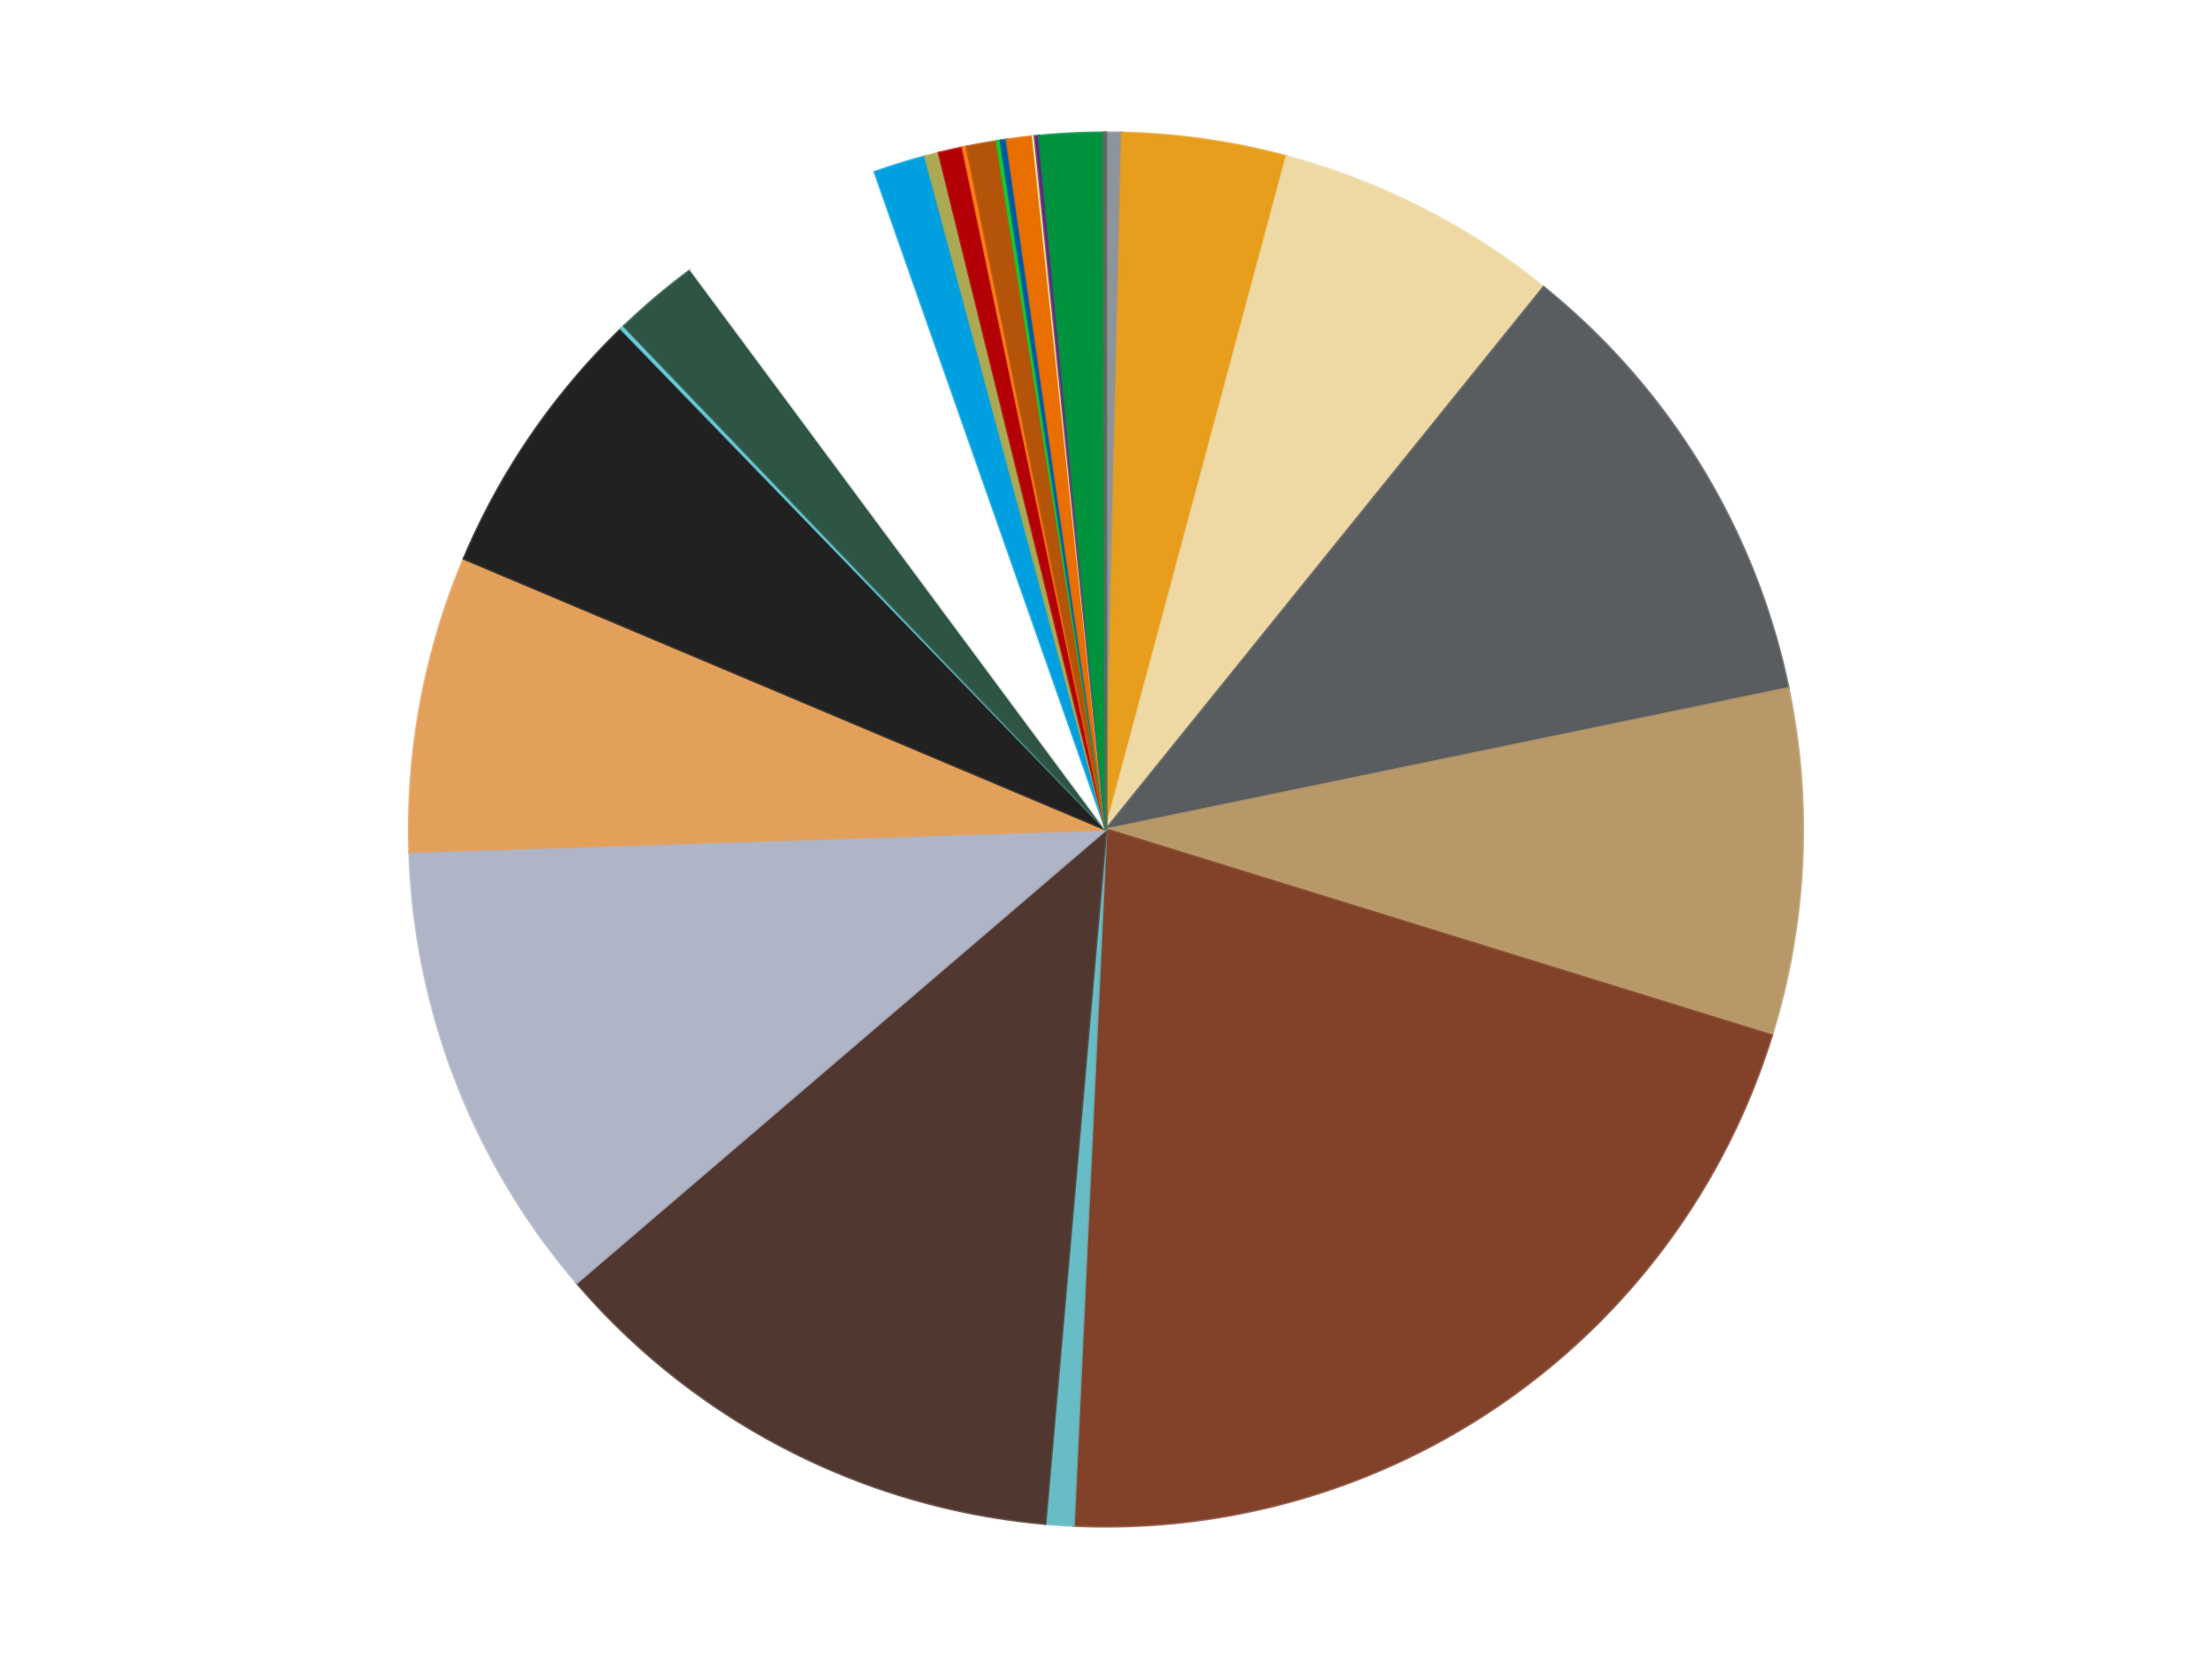 <?xml version='1.0' encoding='utf-8'?>
<svg xmlns="http://www.w3.org/2000/svg" xmlns:xlink="http://www.w3.org/1999/xlink" id="chart-ada5ca9b-19a5-4279-a93b-9e1a2df7e904" class="pygal-chart" viewBox="0 0 800 600"><!--Generated with pygal 3.0.4 (lxml) ©Kozea 2012-2016 on 2024-07-06--><!--http://pygal.org--><!--http://github.com/Kozea/pygal--><defs><style type="text/css">#chart-ada5ca9b-19a5-4279-a93b-9e1a2df7e904{-webkit-user-select:none;-webkit-font-smoothing:antialiased;font-family:Consolas,"Liberation Mono",Menlo,Courier,monospace}#chart-ada5ca9b-19a5-4279-a93b-9e1a2df7e904 .title{font-family:Consolas,"Liberation Mono",Menlo,Courier,monospace;font-size:16px}#chart-ada5ca9b-19a5-4279-a93b-9e1a2df7e904 .legends .legend text{font-family:Consolas,"Liberation Mono",Menlo,Courier,monospace;font-size:14px}#chart-ada5ca9b-19a5-4279-a93b-9e1a2df7e904 .axis text{font-family:Consolas,"Liberation Mono",Menlo,Courier,monospace;font-size:10px}#chart-ada5ca9b-19a5-4279-a93b-9e1a2df7e904 .axis text.major{font-family:Consolas,"Liberation Mono",Menlo,Courier,monospace;font-size:10px}#chart-ada5ca9b-19a5-4279-a93b-9e1a2df7e904 .text-overlay text.value{font-family:Consolas,"Liberation Mono",Menlo,Courier,monospace;font-size:16px}#chart-ada5ca9b-19a5-4279-a93b-9e1a2df7e904 .text-overlay text.label{font-family:Consolas,"Liberation Mono",Menlo,Courier,monospace;font-size:10px}#chart-ada5ca9b-19a5-4279-a93b-9e1a2df7e904 .tooltip{font-family:Consolas,"Liberation Mono",Menlo,Courier,monospace;font-size:14px}#chart-ada5ca9b-19a5-4279-a93b-9e1a2df7e904 text.no_data{font-family:Consolas,"Liberation Mono",Menlo,Courier,monospace;font-size:64px}
#chart-ada5ca9b-19a5-4279-a93b-9e1a2df7e904{background-color:transparent}#chart-ada5ca9b-19a5-4279-a93b-9e1a2df7e904 path,#chart-ada5ca9b-19a5-4279-a93b-9e1a2df7e904 line,#chart-ada5ca9b-19a5-4279-a93b-9e1a2df7e904 rect,#chart-ada5ca9b-19a5-4279-a93b-9e1a2df7e904 circle{-webkit-transition:150ms;-moz-transition:150ms;transition:150ms}#chart-ada5ca9b-19a5-4279-a93b-9e1a2df7e904 .graph &gt; .background{fill:transparent}#chart-ada5ca9b-19a5-4279-a93b-9e1a2df7e904 .plot &gt; .background{fill:transparent}#chart-ada5ca9b-19a5-4279-a93b-9e1a2df7e904 .graph{fill:rgba(0,0,0,.87)}#chart-ada5ca9b-19a5-4279-a93b-9e1a2df7e904 text.no_data{fill:rgba(0,0,0,1)}#chart-ada5ca9b-19a5-4279-a93b-9e1a2df7e904 .title{fill:rgba(0,0,0,1)}#chart-ada5ca9b-19a5-4279-a93b-9e1a2df7e904 .legends .legend text{fill:rgba(0,0,0,.87)}#chart-ada5ca9b-19a5-4279-a93b-9e1a2df7e904 .legends .legend:hover text{fill:rgba(0,0,0,1)}#chart-ada5ca9b-19a5-4279-a93b-9e1a2df7e904 .axis .line{stroke:rgba(0,0,0,1)}#chart-ada5ca9b-19a5-4279-a93b-9e1a2df7e904 .axis .guide.line{stroke:rgba(0,0,0,.54)}#chart-ada5ca9b-19a5-4279-a93b-9e1a2df7e904 .axis .major.line{stroke:rgba(0,0,0,.87)}#chart-ada5ca9b-19a5-4279-a93b-9e1a2df7e904 .axis text.major{fill:rgba(0,0,0,1)}#chart-ada5ca9b-19a5-4279-a93b-9e1a2df7e904 .axis.y .guides:hover .guide.line,#chart-ada5ca9b-19a5-4279-a93b-9e1a2df7e904 .line-graph .axis.x .guides:hover .guide.line,#chart-ada5ca9b-19a5-4279-a93b-9e1a2df7e904 .stackedline-graph .axis.x .guides:hover .guide.line,#chart-ada5ca9b-19a5-4279-a93b-9e1a2df7e904 .xy-graph .axis.x .guides:hover .guide.line{stroke:rgba(0,0,0,1)}#chart-ada5ca9b-19a5-4279-a93b-9e1a2df7e904 .axis .guides:hover text{fill:rgba(0,0,0,1)}#chart-ada5ca9b-19a5-4279-a93b-9e1a2df7e904 .reactive{fill-opacity:1.0;stroke-opacity:.8;stroke-width:1}#chart-ada5ca9b-19a5-4279-a93b-9e1a2df7e904 .ci{stroke:rgba(0,0,0,.87)}#chart-ada5ca9b-19a5-4279-a93b-9e1a2df7e904 .reactive.active,#chart-ada5ca9b-19a5-4279-a93b-9e1a2df7e904 .active .reactive{fill-opacity:0.6;stroke-opacity:.9;stroke-width:4}#chart-ada5ca9b-19a5-4279-a93b-9e1a2df7e904 .ci .reactive.active{stroke-width:1.5}#chart-ada5ca9b-19a5-4279-a93b-9e1a2df7e904 .series text{fill:rgba(0,0,0,1)}#chart-ada5ca9b-19a5-4279-a93b-9e1a2df7e904 .tooltip rect{fill:transparent;stroke:rgba(0,0,0,1);-webkit-transition:opacity 150ms;-moz-transition:opacity 150ms;transition:opacity 150ms}#chart-ada5ca9b-19a5-4279-a93b-9e1a2df7e904 .tooltip .label{fill:rgba(0,0,0,.87)}#chart-ada5ca9b-19a5-4279-a93b-9e1a2df7e904 .tooltip .label{fill:rgba(0,0,0,.87)}#chart-ada5ca9b-19a5-4279-a93b-9e1a2df7e904 .tooltip .legend{font-size:.8em;fill:rgba(0,0,0,.54)}#chart-ada5ca9b-19a5-4279-a93b-9e1a2df7e904 .tooltip .x_label{font-size:.6em;fill:rgba(0,0,0,1)}#chart-ada5ca9b-19a5-4279-a93b-9e1a2df7e904 .tooltip .xlink{font-size:.5em;text-decoration:underline}#chart-ada5ca9b-19a5-4279-a93b-9e1a2df7e904 .tooltip .value{font-size:1.5em}#chart-ada5ca9b-19a5-4279-a93b-9e1a2df7e904 .bound{font-size:.5em}#chart-ada5ca9b-19a5-4279-a93b-9e1a2df7e904 .max-value{font-size:.75em;fill:rgba(0,0,0,.54)}#chart-ada5ca9b-19a5-4279-a93b-9e1a2df7e904 .map-element{fill:transparent;stroke:rgba(0,0,0,.54) !important}#chart-ada5ca9b-19a5-4279-a93b-9e1a2df7e904 .map-element .reactive{fill-opacity:inherit;stroke-opacity:inherit}#chart-ada5ca9b-19a5-4279-a93b-9e1a2df7e904 .color-0,#chart-ada5ca9b-19a5-4279-a93b-9e1a2df7e904 .color-0 a:visited{stroke:#f44336;fill:#f44336}#chart-ada5ca9b-19a5-4279-a93b-9e1a2df7e904 .color-1,#chart-ada5ca9b-19a5-4279-a93b-9e1a2df7e904 .color-1 a:visited{stroke:#3f51b5;fill:#3f51b5}#chart-ada5ca9b-19a5-4279-a93b-9e1a2df7e904 .color-2,#chart-ada5ca9b-19a5-4279-a93b-9e1a2df7e904 .color-2 a:visited{stroke:#009688;fill:#009688}#chart-ada5ca9b-19a5-4279-a93b-9e1a2df7e904 .color-3,#chart-ada5ca9b-19a5-4279-a93b-9e1a2df7e904 .color-3 a:visited{stroke:#ffc107;fill:#ffc107}#chart-ada5ca9b-19a5-4279-a93b-9e1a2df7e904 .color-4,#chart-ada5ca9b-19a5-4279-a93b-9e1a2df7e904 .color-4 a:visited{stroke:#ff5722;fill:#ff5722}#chart-ada5ca9b-19a5-4279-a93b-9e1a2df7e904 .color-5,#chart-ada5ca9b-19a5-4279-a93b-9e1a2df7e904 .color-5 a:visited{stroke:#9c27b0;fill:#9c27b0}#chart-ada5ca9b-19a5-4279-a93b-9e1a2df7e904 .color-6,#chart-ada5ca9b-19a5-4279-a93b-9e1a2df7e904 .color-6 a:visited{stroke:#03a9f4;fill:#03a9f4}#chart-ada5ca9b-19a5-4279-a93b-9e1a2df7e904 .color-7,#chart-ada5ca9b-19a5-4279-a93b-9e1a2df7e904 .color-7 a:visited{stroke:#8bc34a;fill:#8bc34a}#chart-ada5ca9b-19a5-4279-a93b-9e1a2df7e904 .color-8,#chart-ada5ca9b-19a5-4279-a93b-9e1a2df7e904 .color-8 a:visited{stroke:#ff9800;fill:#ff9800}#chart-ada5ca9b-19a5-4279-a93b-9e1a2df7e904 .color-9,#chart-ada5ca9b-19a5-4279-a93b-9e1a2df7e904 .color-9 a:visited{stroke:#e91e63;fill:#e91e63}#chart-ada5ca9b-19a5-4279-a93b-9e1a2df7e904 .color-10,#chart-ada5ca9b-19a5-4279-a93b-9e1a2df7e904 .color-10 a:visited{stroke:#2196f3;fill:#2196f3}#chart-ada5ca9b-19a5-4279-a93b-9e1a2df7e904 .color-11,#chart-ada5ca9b-19a5-4279-a93b-9e1a2df7e904 .color-11 a:visited{stroke:#4caf50;fill:#4caf50}#chart-ada5ca9b-19a5-4279-a93b-9e1a2df7e904 .color-12,#chart-ada5ca9b-19a5-4279-a93b-9e1a2df7e904 .color-12 a:visited{stroke:#ffeb3b;fill:#ffeb3b}#chart-ada5ca9b-19a5-4279-a93b-9e1a2df7e904 .color-13,#chart-ada5ca9b-19a5-4279-a93b-9e1a2df7e904 .color-13 a:visited{stroke:#673ab7;fill:#673ab7}#chart-ada5ca9b-19a5-4279-a93b-9e1a2df7e904 .color-14,#chart-ada5ca9b-19a5-4279-a93b-9e1a2df7e904 .color-14 a:visited{stroke:#00bcd4;fill:#00bcd4}#chart-ada5ca9b-19a5-4279-a93b-9e1a2df7e904 .color-15,#chart-ada5ca9b-19a5-4279-a93b-9e1a2df7e904 .color-15 a:visited{stroke:#cddc39;fill:#cddc39}#chart-ada5ca9b-19a5-4279-a93b-9e1a2df7e904 .color-16,#chart-ada5ca9b-19a5-4279-a93b-9e1a2df7e904 .color-16 a:visited{stroke:#9e9e9e;fill:#9e9e9e}#chart-ada5ca9b-19a5-4279-a93b-9e1a2df7e904 .color-17,#chart-ada5ca9b-19a5-4279-a93b-9e1a2df7e904 .color-17 a:visited{stroke:#607d8b;fill:#607d8b}#chart-ada5ca9b-19a5-4279-a93b-9e1a2df7e904 .color-18,#chart-ada5ca9b-19a5-4279-a93b-9e1a2df7e904 .color-18 a:visited{stroke:#7b0f07;fill:#7b0f07}#chart-ada5ca9b-19a5-4279-a93b-9e1a2df7e904 .color-19,#chart-ada5ca9b-19a5-4279-a93b-9e1a2df7e904 .color-19 a:visited{stroke:#141938;fill:#141938}#chart-ada5ca9b-19a5-4279-a93b-9e1a2df7e904 .color-20,#chart-ada5ca9b-19a5-4279-a93b-9e1a2df7e904 .color-20 a:visited{stroke:#000000;fill:#000000}#chart-ada5ca9b-19a5-4279-a93b-9e1a2df7e904 .color-21,#chart-ada5ca9b-19a5-4279-a93b-9e1a2df7e904 .color-21 a:visited{stroke:#5e4600;fill:#5e4600}#chart-ada5ca9b-19a5-4279-a93b-9e1a2df7e904 .color-22,#chart-ada5ca9b-19a5-4279-a93b-9e1a2df7e904 .color-22 a:visited{stroke:#791d00;fill:#791d00}#chart-ada5ca9b-19a5-4279-a93b-9e1a2df7e904 .color-23,#chart-ada5ca9b-19a5-4279-a93b-9e1a2df7e904 .color-23 a:visited{stroke:#220826;fill:#220826}#chart-ada5ca9b-19a5-4279-a93b-9e1a2df7e904 .color-24,#chart-ada5ca9b-19a5-4279-a93b-9e1a2df7e904 .color-24 a:visited{stroke:#01364e;fill:#01364e}#chart-ada5ca9b-19a5-4279-a93b-9e1a2df7e904 .color-25,#chart-ada5ca9b-19a5-4279-a93b-9e1a2df7e904 .color-25 a:visited{stroke:#344c19;fill:#344c19}#chart-ada5ca9b-19a5-4279-a93b-9e1a2df7e904 .text-overlay .color-0 text{fill:black}#chart-ada5ca9b-19a5-4279-a93b-9e1a2df7e904 .text-overlay .color-1 text{fill:black}#chart-ada5ca9b-19a5-4279-a93b-9e1a2df7e904 .text-overlay .color-2 text{fill:black}#chart-ada5ca9b-19a5-4279-a93b-9e1a2df7e904 .text-overlay .color-3 text{fill:black}#chart-ada5ca9b-19a5-4279-a93b-9e1a2df7e904 .text-overlay .color-4 text{fill:black}#chart-ada5ca9b-19a5-4279-a93b-9e1a2df7e904 .text-overlay .color-5 text{fill:black}#chart-ada5ca9b-19a5-4279-a93b-9e1a2df7e904 .text-overlay .color-6 text{fill:black}#chart-ada5ca9b-19a5-4279-a93b-9e1a2df7e904 .text-overlay .color-7 text{fill:black}#chart-ada5ca9b-19a5-4279-a93b-9e1a2df7e904 .text-overlay .color-8 text{fill:black}#chart-ada5ca9b-19a5-4279-a93b-9e1a2df7e904 .text-overlay .color-9 text{fill:black}#chart-ada5ca9b-19a5-4279-a93b-9e1a2df7e904 .text-overlay .color-10 text{fill:black}#chart-ada5ca9b-19a5-4279-a93b-9e1a2df7e904 .text-overlay .color-11 text{fill:black}#chart-ada5ca9b-19a5-4279-a93b-9e1a2df7e904 .text-overlay .color-12 text{fill:black}#chart-ada5ca9b-19a5-4279-a93b-9e1a2df7e904 .text-overlay .color-13 text{fill:black}#chart-ada5ca9b-19a5-4279-a93b-9e1a2df7e904 .text-overlay .color-14 text{fill:black}#chart-ada5ca9b-19a5-4279-a93b-9e1a2df7e904 .text-overlay .color-15 text{fill:black}#chart-ada5ca9b-19a5-4279-a93b-9e1a2df7e904 .text-overlay .color-16 text{fill:black}#chart-ada5ca9b-19a5-4279-a93b-9e1a2df7e904 .text-overlay .color-17 text{fill:black}#chart-ada5ca9b-19a5-4279-a93b-9e1a2df7e904 .text-overlay .color-18 text{fill:black}#chart-ada5ca9b-19a5-4279-a93b-9e1a2df7e904 .text-overlay .color-19 text{fill:white}#chart-ada5ca9b-19a5-4279-a93b-9e1a2df7e904 .text-overlay .color-20 text{fill:white}#chart-ada5ca9b-19a5-4279-a93b-9e1a2df7e904 .text-overlay .color-21 text{fill:black}#chart-ada5ca9b-19a5-4279-a93b-9e1a2df7e904 .text-overlay .color-22 text{fill:black}#chart-ada5ca9b-19a5-4279-a93b-9e1a2df7e904 .text-overlay .color-23 text{fill:white}#chart-ada5ca9b-19a5-4279-a93b-9e1a2df7e904 .text-overlay .color-24 text{fill:white}#chart-ada5ca9b-19a5-4279-a93b-9e1a2df7e904 .text-overlay .color-25 text{fill:black}
#chart-ada5ca9b-19a5-4279-a93b-9e1a2df7e904 text.no_data{text-anchor:middle}#chart-ada5ca9b-19a5-4279-a93b-9e1a2df7e904 .guide.line{fill:none}#chart-ada5ca9b-19a5-4279-a93b-9e1a2df7e904 .centered{text-anchor:middle}#chart-ada5ca9b-19a5-4279-a93b-9e1a2df7e904 .title{text-anchor:middle}#chart-ada5ca9b-19a5-4279-a93b-9e1a2df7e904 .legends .legend text{fill-opacity:1}#chart-ada5ca9b-19a5-4279-a93b-9e1a2df7e904 .axis.x text{text-anchor:middle}#chart-ada5ca9b-19a5-4279-a93b-9e1a2df7e904 .axis.x:not(.web) text[transform]{text-anchor:start}#chart-ada5ca9b-19a5-4279-a93b-9e1a2df7e904 .axis.x:not(.web) text[transform].backwards{text-anchor:end}#chart-ada5ca9b-19a5-4279-a93b-9e1a2df7e904 .axis.y text{text-anchor:end}#chart-ada5ca9b-19a5-4279-a93b-9e1a2df7e904 .axis.y text[transform].backwards{text-anchor:start}#chart-ada5ca9b-19a5-4279-a93b-9e1a2df7e904 .axis.y2 text{text-anchor:start}#chart-ada5ca9b-19a5-4279-a93b-9e1a2df7e904 .axis.y2 text[transform].backwards{text-anchor:end}#chart-ada5ca9b-19a5-4279-a93b-9e1a2df7e904 .axis .guide.line{stroke-dasharray:4,4;stroke:black}#chart-ada5ca9b-19a5-4279-a93b-9e1a2df7e904 .axis .major.guide.line{stroke-dasharray:6,6;stroke:black}#chart-ada5ca9b-19a5-4279-a93b-9e1a2df7e904 .horizontal .axis.y .guide.line,#chart-ada5ca9b-19a5-4279-a93b-9e1a2df7e904 .horizontal .axis.y2 .guide.line,#chart-ada5ca9b-19a5-4279-a93b-9e1a2df7e904 .vertical .axis.x .guide.line{opacity:0}#chart-ada5ca9b-19a5-4279-a93b-9e1a2df7e904 .horizontal .axis.always_show .guide.line,#chart-ada5ca9b-19a5-4279-a93b-9e1a2df7e904 .vertical .axis.always_show .guide.line{opacity:1 !important}#chart-ada5ca9b-19a5-4279-a93b-9e1a2df7e904 .axis.y .guides:hover .guide.line,#chart-ada5ca9b-19a5-4279-a93b-9e1a2df7e904 .axis.y2 .guides:hover .guide.line,#chart-ada5ca9b-19a5-4279-a93b-9e1a2df7e904 .axis.x .guides:hover .guide.line{opacity:1}#chart-ada5ca9b-19a5-4279-a93b-9e1a2df7e904 .axis .guides:hover text{opacity:1}#chart-ada5ca9b-19a5-4279-a93b-9e1a2df7e904 .nofill{fill:none}#chart-ada5ca9b-19a5-4279-a93b-9e1a2df7e904 .subtle-fill{fill-opacity:.2}#chart-ada5ca9b-19a5-4279-a93b-9e1a2df7e904 .dot{stroke-width:1px;fill-opacity:1;stroke-opacity:1}#chart-ada5ca9b-19a5-4279-a93b-9e1a2df7e904 .dot.active{stroke-width:5px}#chart-ada5ca9b-19a5-4279-a93b-9e1a2df7e904 .dot.negative{fill:transparent}#chart-ada5ca9b-19a5-4279-a93b-9e1a2df7e904 text,#chart-ada5ca9b-19a5-4279-a93b-9e1a2df7e904 tspan{stroke:none !important}#chart-ada5ca9b-19a5-4279-a93b-9e1a2df7e904 .series text.active{opacity:1}#chart-ada5ca9b-19a5-4279-a93b-9e1a2df7e904 .tooltip rect{fill-opacity:.95;stroke-width:.5}#chart-ada5ca9b-19a5-4279-a93b-9e1a2df7e904 .tooltip text{fill-opacity:1}#chart-ada5ca9b-19a5-4279-a93b-9e1a2df7e904 .showable{visibility:hidden}#chart-ada5ca9b-19a5-4279-a93b-9e1a2df7e904 .showable.shown{visibility:visible}#chart-ada5ca9b-19a5-4279-a93b-9e1a2df7e904 .gauge-background{fill:rgba(229,229,229,1);stroke:none}#chart-ada5ca9b-19a5-4279-a93b-9e1a2df7e904 .bg-lines{stroke:transparent;stroke-width:2px}</style><script type="text/javascript">window.pygal = window.pygal || {};window.pygal.config = window.pygal.config || {};window.pygal.config['ada5ca9b-19a5-4279-a93b-9e1a2df7e904'] = {"allow_interruptions": false, "box_mode": "extremes", "classes": ["pygal-chart"], "css": ["file://style.css", "file://graph.css"], "defs": [], "disable_xml_declaration": false, "dots_size": 2.5, "dynamic_print_values": false, "explicit_size": false, "fill": false, "force_uri_protocol": "https", "formatter": null, "half_pie": false, "height": 600, "include_x_axis": false, "inner_radius": 0, "interpolate": null, "interpolation_parameters": {}, "interpolation_precision": 250, "inverse_y_axis": false, "js": ["//kozea.github.io/pygal.js/2.0.x/pygal-tooltips.min.js"], "legend_at_bottom": false, "legend_at_bottom_columns": null, "legend_box_size": 12, "logarithmic": false, "margin": 20, "margin_bottom": null, "margin_left": null, "margin_right": null, "margin_top": null, "max_scale": 16, "min_scale": 4, "missing_value_fill_truncation": "x", "no_data_text": "No data", "no_prefix": false, "order_min": null, "pretty_print": false, "print_labels": false, "print_values": false, "print_values_position": "center", "print_zeroes": true, "range": null, "rounded_bars": null, "secondary_range": null, "show_dots": true, "show_legend": false, "show_minor_x_labels": true, "show_minor_y_labels": true, "show_only_major_dots": false, "show_x_guides": false, "show_x_labels": true, "show_y_guides": true, "show_y_labels": true, "spacing": 10, "stack_from_top": false, "strict": false, "stroke": true, "stroke_style": null, "style": {"background": "transparent", "ci_colors": [], "colors": ["#F44336", "#3F51B5", "#009688", "#FFC107", "#FF5722", "#9C27B0", "#03A9F4", "#8BC34A", "#FF9800", "#E91E63", "#2196F3", "#4CAF50", "#FFEB3B", "#673AB7", "#00BCD4", "#CDDC39", "#9E9E9E", "#607D8B"], "dot_opacity": "1", "font_family": "Consolas, \"Liberation Mono\", Menlo, Courier, monospace", "foreground": "rgba(0, 0, 0, .87)", "foreground_strong": "rgba(0, 0, 0, 1)", "foreground_subtle": "rgba(0, 0, 0, .54)", "guide_stroke_color": "black", "guide_stroke_dasharray": "4,4", "label_font_family": "Consolas, \"Liberation Mono\", Menlo, Courier, monospace", "label_font_size": 10, "legend_font_family": "Consolas, \"Liberation Mono\", Menlo, Courier, monospace", "legend_font_size": 14, "major_guide_stroke_color": "black", "major_guide_stroke_dasharray": "6,6", "major_label_font_family": "Consolas, \"Liberation Mono\", Menlo, Courier, monospace", "major_label_font_size": 10, "no_data_font_family": "Consolas, \"Liberation Mono\", Menlo, Courier, monospace", "no_data_font_size": 64, "opacity": "1.0", "opacity_hover": "0.6", "plot_background": "transparent", "stroke_opacity": ".8", "stroke_opacity_hover": ".9", "stroke_width": "1", "stroke_width_hover": "4", "title_font_family": "Consolas, \"Liberation Mono\", Menlo, Courier, monospace", "title_font_size": 16, "tooltip_font_family": "Consolas, \"Liberation Mono\", Menlo, Courier, monospace", "tooltip_font_size": 14, "transition": "150ms", "value_background": "rgba(229, 229, 229, 1)", "value_colors": [], "value_font_family": "Consolas, \"Liberation Mono\", Menlo, Courier, monospace", "value_font_size": 16, "value_label_font_family": "Consolas, \"Liberation Mono\", Menlo, Courier, monospace", "value_label_font_size": 10}, "title": null, "tooltip_border_radius": 0, "tooltip_fancy_mode": true, "truncate_label": null, "truncate_legend": null, "width": 800, "x_label_rotation": 0, "x_labels": null, "x_labels_major": null, "x_labels_major_count": null, "x_labels_major_every": null, "x_title": null, "xrange": null, "y_label_rotation": 0, "y_labels": null, "y_labels_major": null, "y_labels_major_count": null, "y_labels_major_every": null, "y_title": null, "zero": 0, "legends": ["Flat Silver", "Pearl Gold", "Tan", "Dark Bluish Gray", "Dark Tan", "Reddish Brown", "Trans-Light Blue", "Dark Brown", "Light Bluish Gray", "Medium Nougat", "Black", "Medium Azure", "Dark Green", "White", "Dark Azure", "Olive Green", "Red", "Orange", "Dark Orange", "Bright Green", "Blue", "Trans-Orange", "Yellowish Green", "Dark Purple", "Green", "Pearl Dark Gray"]}</script><script type="text/javascript" xlink:href="https://kozea.github.io/pygal.js/2.0.x/pygal-tooltips.min.js"/></defs><title>Pygal</title><g class="graph pie-graph vertical"><rect x="0" y="0" width="800" height="600" class="background"/><g transform="translate(20, 20)" class="plot"><rect x="0" y="0" width="760" height="560" class="background"/><g class="series serie-0 color-0"><g class="slices"><g class="slice" style="fill: #8D949C; stroke: #8D949C"><path d="M380 28 A252 252 0 0 1 385.875 28.068 L380 280 A0 0 0 0 0 380 280 z" class="slice reactive tooltip-trigger"/><desc class="value">8</desc><desc class="x centered">381.46876330015186</desc><desc class="y centered">154.00856086873154</desc></g></g></g><g class="series serie-1 color-1"><g class="slices"><g class="slice" style="fill: #E79E1D; stroke: #E79E1D"><path d="M385.875 28.068 A252 252 0 0 1 445.341 36.618 L380 280 A0 0 0 0 0 380 280 z" class="slice reactive tooltip-trigger"/><desc class="value">82</desc><desc class="x centered">397.9316696224339</desc><desc class="y centered">155.28249832300247</desc></g></g></g><g class="series serie-2 color-2"><g class="slices"><g class="slice" style="fill: #EED9A4; stroke: #EED9A4"><path d="M445.341 36.618 A252 252 0 0 1 538.265 83.898 L380 280 A0 0 0 0 0 380 280 z" class="slice reactive tooltip-trigger"/><desc class="value">143</desc><desc class="x centered">437.13735788827535</desc><desc class="y centered">167.6998560395084</desc></g></g></g><g class="series serie-3 color-3"><g class="slices"><g class="slice" style="fill: #595D60; stroke: #595D60"><path d="M538.265 83.898 A252 252 0 0 1 626.775 228.948 L380 280 A0 0 0 0 0 380 280 z" class="slice reactive tooltip-trigger"/><desc class="value">236</desc><desc class="x centered">487.5571775494982</desc><desc class="y centered">214.36880652017885</desc></g></g></g><g class="series serie-4 color-4"><g class="slices"><g class="slice" style="fill: #B89869; stroke: #B89869"><path d="M626.775 228.948 A252 252 0 0 1 620.732 354.512 L380 280 A0 0 0 0 0 380 280 z" class="slice reactive tooltip-trigger"/><desc class="value">173</desc><desc class="x centered">505.8543578847818</desc><desc class="y centered">286.0564512223962</desc></g></g></g><g class="series serie-5 color-5"><g class="slices"><g class="slice" style="fill: #82422A; stroke: #82422A"><path d="M620.732 354.512 A252 252 0 0 1 368.254 531.726 L380 280 A0 0 0 0 0 380 280 z" class="slice reactive tooltip-trigger"/><desc class="value">452</desc><desc class="x centered">452.38755917999435</desc><desc class="y centered">383.1311847889028</desc></g></g></g><g class="series serie-6 color-6"><g class="slices"><g class="slice" style="fill: #68BCC5; stroke: #68BCC5"><path d="M368.254 531.726 A252 252 0 0 1 357.996 531.038 L380 280 A0 0 0 0 0 380 280 z" class="slice reactive tooltip-trigger"/><desc class="value">14</desc><desc class="x centered">371.56074239123325</desc><desc class="y centered">405.71705902944467</desc></g></g></g><g class="series serie-7 color-7"><g class="slices"><g class="slice" style="fill: #50372F; stroke: #50372F"><path d="M357.996 531.038 A252 252 0 0 1 188.592 443.912 L380 280 A0 0 0 0 0 380 280 z" class="slice reactive tooltip-trigger"/><desc class="value">266</desc><desc class="x centered">322.37227869183675</desc><desc class="y centered">392.04930047451734</desc></g></g></g><g class="series serie-8 color-8"><g class="slices"><g class="slice" style="fill: #AFB5C7; stroke: #AFB5C7"><path d="M188.592 443.912 A252 252 0 0 1 128.129 288.077 L380 280 A0 0 0 0 0 380 280 z" class="slice reactive tooltip-trigger"/><desc class="value">232</desc><desc class="x centered">262.5319230368277</desc><desc class="y centered">325.57686797679537</desc></g></g></g><g class="series serie-9 color-9"><g class="slices"><g class="slice" style="fill: #E3A05B; stroke: #E3A05B"><path d="M128.129 288.077 A252 252 0 0 1 147.82 182.039 L380 280 A0 0 0 0 0 380 280 z" class="slice reactive tooltip-trigger"/><desc class="value">148</desc><desc class="x centered">256.11769575926263</desc><desc class="y centered">256.9962025742404</desc></g></g></g><g class="series serie-10 color-10"><g class="slices"><g class="slice" style="fill: #212121; stroke: #212121"><path d="M147.82 182.039 A252 252 0 0 1 204.688 98.976 L380 280 A0 0 0 0 0 380 280 z" class="slice reactive tooltip-trigger"/><desc class="value">138</desc><desc class="x centered">276.0320112604937</desc><desc class="y centered">208.8195439923157</desc></g></g></g><g class="series serie-11 color-11"><g class="slices"><g class="slice" style="fill: #6ACEE0; stroke: #6ACEE0"><path d="M204.688 98.976 A252 252 0 0 1 205.746 97.957 L380 280 A0 0 0 0 0 380 280 z" class="slice reactive tooltip-trigger"/><desc class="value">2</desc><desc class="x centered">292.6081477470019</desc><desc class="y centered">189.23291257404946</desc></g></g></g><g class="series serie-12 color-12"><g class="slices"><g class="slice" style="fill: #2E5543; stroke: #2E5543"><path d="M205.746 97.957 A252 252 0 0 1 229.865 77.605 L380 280 A0 0 0 0 0 380 280 z" class="slice reactive tooltip-trigger"/><desc class="value">43</desc><desc class="x centered">298.7434047003072</desc><desc class="y centered">183.70168370993215</desc></g></g></g><g class="series serie-13 color-13"><g class="slices"><g class="slice" style="fill: #FFFFFF; stroke: #FFFFFF"><path d="M229.865 77.605 A252 252 0 0 1 296.423 42.263 L380 280 A0 0 0 0 0 380 280 z" class="slice reactive tooltip-trigger"/><desc class="value">103</desc><desc class="x centered">320.90783315012845</desc><desc class="y centered">168.7160576858146</desc></g></g></g><g class="series serie-14 color-14"><g class="slices"><g class="slice" style="fill: #009FE0; stroke: #009FE0"><path d="M296.423 42.263 A252 252 0 0 1 314.659 36.618 L380 280 A0 0 0 0 0 380 280 z" class="slice reactive tooltip-trigger"/><desc class="value">26</desc><desc class="x centered">342.74390372823376</desc><desc class="y centered">159.63396122415224</desc></g></g></g><g class="series serie-15 color-15"><g class="slices"><g class="slice" style="fill: #ABA953; stroke: #ABA953"><path d="M314.659 36.618 A252 252 0 0 1 319.638 35.336 L380 280 A0 0 0 0 0 380 280 z" class="slice reactive tooltip-trigger"/><desc class="value">7</desc><desc class="x centered">348.5726108658907</desc><desc class="y centered">157.9822995946356</desc></g></g></g><g class="series serie-16 color-16"><g class="slices"><g class="slice" style="fill: #B30006; stroke: #B30006"><path d="M319.638 35.336 A252 252 0 0 1 328.229 33.375 L380 280 A0 0 0 0 0 380 280 z" class="slice reactive tooltip-trigger"/><desc class="value">12</desc><desc class="x centered">351.9623623215044</desc><desc class="y centered">157.15908306509024</desc></g></g></g><g class="series serie-17 color-17"><g class="slices"><g class="slice" style="fill: #FF7E14; stroke: #FF7E14"><path d="M328.229 33.375 A252 252 0 0 1 329.667 33.078 L380 280 A0 0 0 0 0 380 280 z" class="slice reactive tooltip-trigger"/><desc class="value">2</desc><desc class="x centered">354.4739712008377</desc><desc class="y centered">156.612715996565</desc></g></g></g><g class="series serie-18 color-18"><g class="slices"><g class="slice" style="fill: #B35408; stroke: #B35408"><path d="M329.667 33.078 A252 252 0 0 1 340.506 31.114 L380 280 A0 0 0 0 0 380 280 z" class="slice reactive tooltip-trigger"/><desc class="value">15</desc><desc class="x centered">357.53796202025353</desc><desc class="y centered">156.01832050743775</desc></g></g></g><g class="series serie-19 color-19"><g class="slices"><g class="slice" style="fill: #10CB31; stroke: #10CB31"><path d="M340.506 31.114 A252 252 0 0 1 341.957 30.888 L380 280 A0 0 0 0 0 380 280 z" class="slice reactive tooltip-trigger"/><desc class="value">2</desc><desc class="x centered">360.61573530867685</desc><desc class="y centered">155.49999886595694</desc></g></g></g><g class="series serie-20 color-20"><g class="slices"><g class="slice" style="fill: #0057A6; stroke: #0057A6"><path d="M341.957 30.888 A252 252 0 0 1 344.137 30.565 L380 280 A0 0 0 0 0 380 280 z" class="slice reactive tooltip-trigger"/><desc class="value">3</desc><desc class="x centered">361.523311069187</desc><desc class="y centered">155.36207653304723</desc></g></g></g><g class="series serie-21 color-21"><g class="slices"><g class="slice" style="fill: #E96F01; stroke: #E96F01"><path d="M344.137 30.565 A252 252 0 0 1 353.61 29.386 L380 280 A0 0 0 0 0 380 280 z" class="slice reactive tooltip-trigger"/><desc class="value">13</desc><desc class="x centered">364.4339064993616</desc><desc class="y centered">154.96521790665855</desc></g></g></g><g class="series serie-22 color-22"><g class="slices"><g class="slice" style="fill: #E7F2A7; stroke: #E7F2A7"><path d="M353.61 29.386 A252 252 0 0 1 354.341 29.31 L380 280 A0 0 0 0 0 380 280 z" class="slice reactive tooltip-trigger"/><desc class="value">1</desc><desc class="x centered">366.98767204238044</desc><desc class="y centered">154.67370857986998</desc></g></g></g><g class="series serie-23 color-23"><g class="slices"><g class="slice" style="fill: #5F2683; stroke: #5F2683"><path d="M354.341 29.31 A252 252 0 0 1 355.802 29.164 L380 280 A0 0 0 0 0 380 280 z" class="slice reactive tooltip-trigger"/><desc class="value">2</desc><desc class="x centered">367.5356482755081</desc><desc class="y centered">154.6180238786764</desc></g></g></g><g class="series serie-24 color-24"><g class="slices"><g class="slice" style="fill: #00923D; stroke: #00923D"><path d="M355.802 29.164 A252 252 0 0 1 379.266 28.001 L380 280 A0 0 0 0 0 380 280 z" class="slice reactive tooltip-trigger"/><desc class="value">32</desc><desc class="x centered">373.76016792240245</desc><desc class="y centered">154.15460081654402</desc></g></g></g><g class="series serie-25 color-25"><g class="slices"><g class="slice" style="fill: #666660; stroke: #666660"><path d="M379.266 28.001 A252 252 0 0 1 380 28 L380 280 A0 0 0 0 0 380 280 z" class="slice reactive tooltip-trigger"/><desc class="value">1</desc><desc class="x centered">379.8164004943069</desc><desc class="y centered">154.00013376506502</desc></g></g></g></g><g class="titles"/><g transform="translate(20, 20)" class="plot overlay"><g class="series serie-0 color-0"/><g class="series serie-1 color-1"/><g class="series serie-2 color-2"/><g class="series serie-3 color-3"/><g class="series serie-4 color-4"/><g class="series serie-5 color-5"/><g class="series serie-6 color-6"/><g class="series serie-7 color-7"/><g class="series serie-8 color-8"/><g class="series serie-9 color-9"/><g class="series serie-10 color-10"/><g class="series serie-11 color-11"/><g class="series serie-12 color-12"/><g class="series serie-13 color-13"/><g class="series serie-14 color-14"/><g class="series serie-15 color-15"/><g class="series serie-16 color-16"/><g class="series serie-17 color-17"/><g class="series serie-18 color-18"/><g class="series serie-19 color-19"/><g class="series serie-20 color-20"/><g class="series serie-21 color-21"/><g class="series serie-22 color-22"/><g class="series serie-23 color-23"/><g class="series serie-24 color-24"/><g class="series serie-25 color-25"/></g><g transform="translate(20, 20)" class="plot text-overlay"><g class="series serie-0 color-0"/><g class="series serie-1 color-1"/><g class="series serie-2 color-2"/><g class="series serie-3 color-3"/><g class="series serie-4 color-4"/><g class="series serie-5 color-5"/><g class="series serie-6 color-6"/><g class="series serie-7 color-7"/><g class="series serie-8 color-8"/><g class="series serie-9 color-9"/><g class="series serie-10 color-10"/><g class="series serie-11 color-11"/><g class="series serie-12 color-12"/><g class="series serie-13 color-13"/><g class="series serie-14 color-14"/><g class="series serie-15 color-15"/><g class="series serie-16 color-16"/><g class="series serie-17 color-17"/><g class="series serie-18 color-18"/><g class="series serie-19 color-19"/><g class="series serie-20 color-20"/><g class="series serie-21 color-21"/><g class="series serie-22 color-22"/><g class="series serie-23 color-23"/><g class="series serie-24 color-24"/><g class="series serie-25 color-25"/></g><g transform="translate(20, 20)" class="plot tooltip-overlay"><g transform="translate(0 0)" style="opacity: 0" class="tooltip"><rect rx="0" ry="0" width="0" height="0" class="tooltip-box"/><g class="text"/></g></g></g></svg>